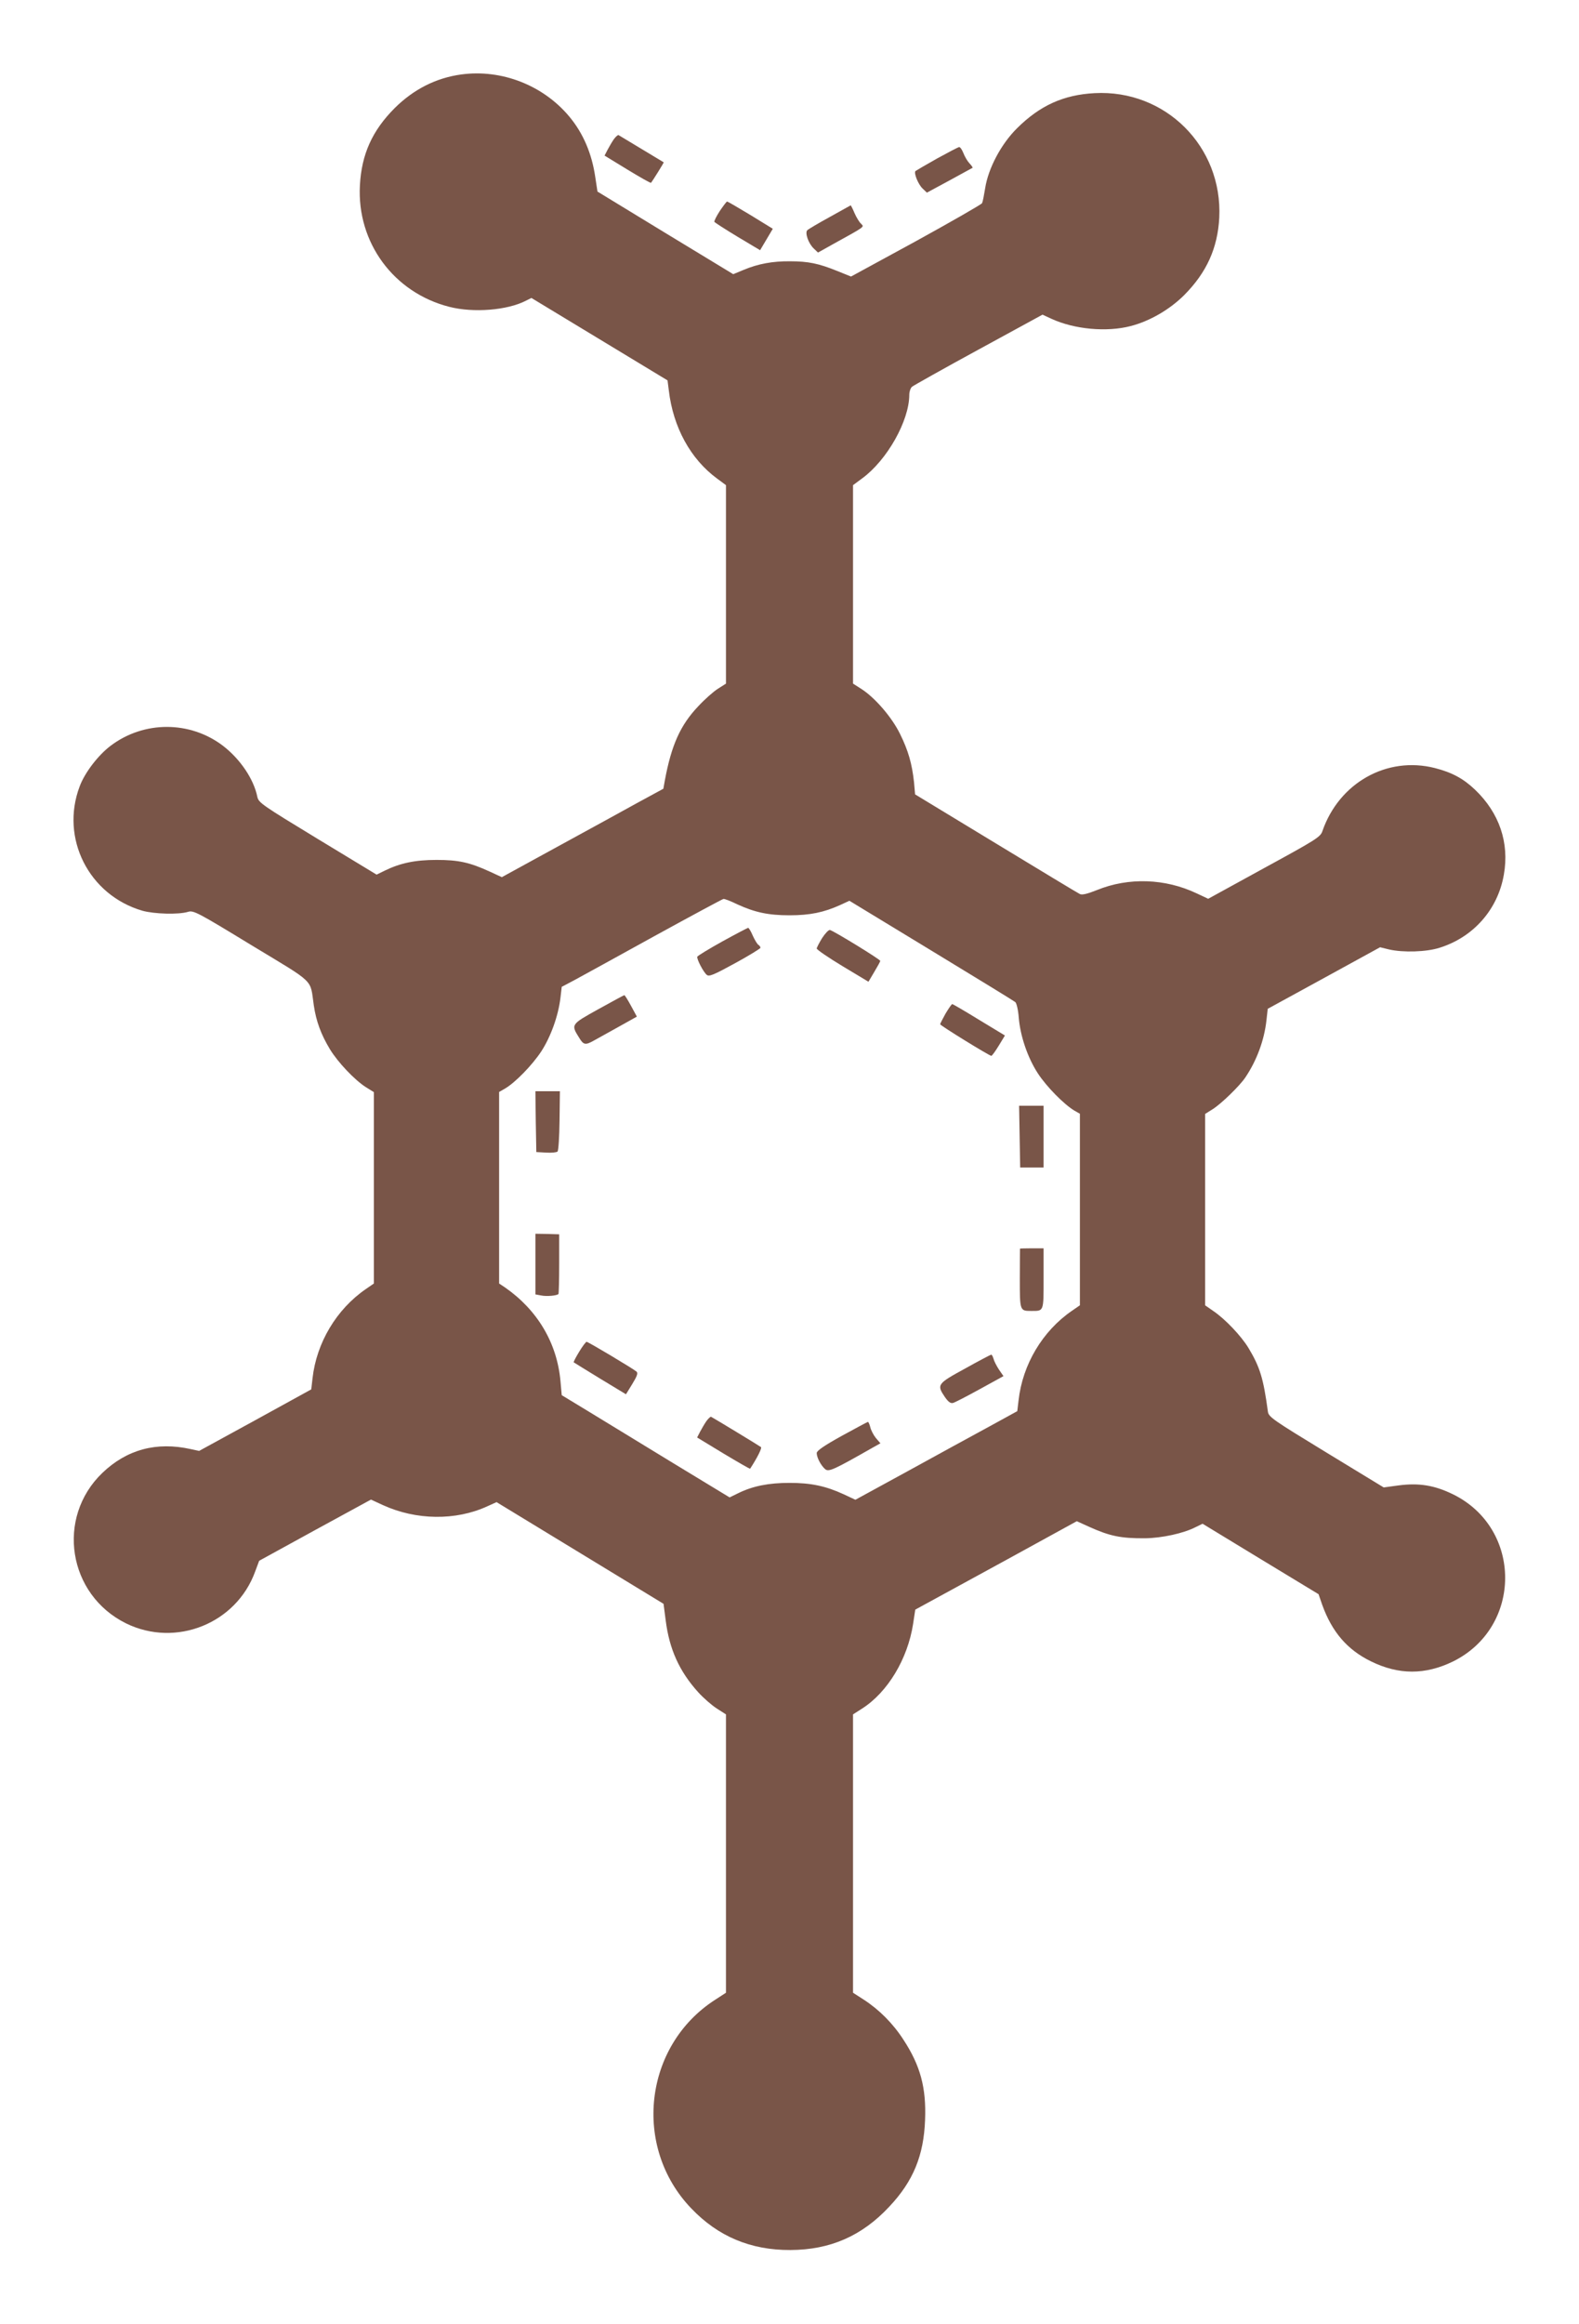 <?xml version="1.0" standalone="no"?>
<!DOCTYPE svg PUBLIC "-//W3C//DTD SVG 20010904//EN"
 "http://www.w3.org/TR/2001/REC-SVG-20010904/DTD/svg10.dtd">
<svg version="1.0" xmlns="http://www.w3.org/2000/svg"
 width="870pt" height="1280pt" viewBox="0 0 870 1280"
 preserveAspectRatio="xMidYMid meet">
<g transform="translate(0,1280) scale(0.1,-0.1)"
fill="#795548" stroke="none">
<path d="M2542 12390 c-140 -19 -263 -82 -367 -185 -124 -124 -183 -255 -192
-426 -17 -315 186 -591 493 -669 133 -34 320 -19 422 34 l30 15 375 -227 375
-227 7 -55 c24 -204 120 -378 265 -485 l50 -37 0 -546 0 -547 -44 -28 c-24
-15 -74 -59 -109 -97 -99 -104 -148 -215 -184 -409 l-8 -45 -140 -76 c-77 -43
-277 -152 -445 -244 l-305 -167 -65 30 c-113 52 -175 65 -295 65 -117 0 -199
-17 -285 -59 l-45 -22 -325 197 c-306 186 -325 199 -332 231 -20 99 -95 209
-190 282 -182 138 -435 138 -618 0 -68 -51 -143 -148 -171 -224 -108 -285 50
-599 346 -685 65 -18 199 -22 251 -6 30 9 50 -1 350 -184 357 -216 321 -182
343 -331 13 -88 40 -161 89 -242 44 -72 135 -168 197 -208 l45 -28 0 -527 0
-527 -45 -31 c-161 -111 -271 -295 -293 -491 l-7 -61 -309 -170 -309 -169 -46
10 c-189 42 -352 -2 -487 -131 -257 -247 -190 -671 131 -829 274 -134 607 -1
711 286 l22 59 308 169 308 168 65 -30 c183 -84 402 -87 576 -7 l51 23 460
-280 460 -280 12 -92 c20 -158 75 -280 179 -395 29 -32 75 -72 103 -90 l50
-32 0 -767 0 -766 -60 -39 c-393 -253 -456 -811 -131 -1149 148 -155 328 -230
546 -229 219 1 394 77 545 239 132 140 190 282 197 478 7 177 -26 299 -119
441 -58 90 -134 166 -219 221 l-59 38 0 766 0 767 50 32 c141 90 251 273 281
466 l12 79 66 36 c36 20 237 129 445 243 l379 208 66 -30 c115 -52 176 -65
310 -64 92 1 212 27 278 61 l39 19 319 -194 320 -194 20 -58 c54 -150 138
-248 269 -312 153 -75 298 -75 451 -1 384 189 384 733 1 921 -102 50 -188 64
-301 49 l-81 -11 -317 193 c-292 178 -317 195 -321 224 -25 185 -44 246 -107
351 -40 66 -128 159 -193 203 l-46 32 0 527 0 527 43 27 c47 30 146 126 178
173 63 93 105 206 117 316 l7 63 309 169 310 170 49 -12 c78 -18 206 -14 278
9 187 58 322 211 355 403 31 176 -25 340 -159 468 -64 61 -127 95 -221 119
-264 67 -528 -81 -620 -348 -11 -32 -35 -47 -321 -203 l-308 -169 -64 30
c-173 82 -375 89 -549 18 -53 -21 -81 -28 -94 -22 -11 5 -219 131 -463 279
l-445 270 -6 68 c-11 100 -31 172 -77 265 -45 92 -139 201 -215 249 l-44 28 0
547 0 546 50 37 c138 101 260 318 260 461 0 17 7 37 15 44 9 7 174 100 367
205 l352 192 50 -23 c126 -58 304 -74 435 -40 106 27 217 92 296 171 124 125
184 259 193 426 19 392 -297 707 -687 686 -171 -9 -301 -68 -427 -193 -88 -87
-159 -221 -176 -331 -6 -37 -13 -74 -17 -82 -4 -7 -168 -101 -364 -209 l-358
-195 -77 31 c-101 41 -159 53 -259 53 -96 1 -176 -14 -255 -47 l-58 -24 -374
227 -374 228 -12 79 c-19 131 -67 243 -144 335 -144 172 -373 261 -594 231z
m1519 -4570 c98 -45 172 -61 289 -61 113 0 189 16 278 56 l52 24 451 -274
c247 -150 456 -278 463 -284 7 -6 16 -43 19 -84 8 -102 49 -222 105 -308 48
-74 145 -172 202 -206 l30 -17 0 -528 0 -527 -45 -31 c-161 -111 -271 -295
-293 -493 l-7 -59 -155 -85 c-85 -46 -286 -156 -446 -244 l-291 -159 -64 30
c-100 46 -181 63 -299 63 -114 0 -202 -17 -283 -57 l-47 -23 -313 190 c-171
104 -379 231 -462 282 l-150 91 -7 78 c-19 210 -127 391 -305 515 l-33 22 0
528 0 527 33 19 c56 33 148 127 199 204 52 80 94 195 106 296 l7 60 70 37 c39
21 237 130 440 242 204 112 375 204 381 205 7 1 40 -12 75 -29z"/>
<path d="M3980 7615 c-74 -41 -136 -79 -138 -84 -4 -13 33 -84 52 -100 13 -11
37 -1 156 64 77 42 140 81 140 85 0 5 -5 12 -11 16 -6 3 -20 26 -31 50 -10 24
-22 44 -26 44 -4 -1 -68 -34 -142 -75z"/>
<path d="M4530 7634 c-16 -26 -30 -53 -30 -58 0 -6 64 -50 142 -97 l143 -86
32 54 c18 30 33 57 33 61 0 8 -256 165 -277 170 -7 2 -26 -18 -43 -44z"/>
<path d="M3297 7242 c-153 -85 -152 -84 -105 -159 23 -38 34 -40 80 -14 18 10
79 44 135 75 l102 57 -32 59 c-18 33 -34 59 -37 59 -3 0 -67 -35 -143 -77z"/>
<path d="M5210 7218 c-16 -29 -30 -56 -30 -59 0 -7 271 -174 282 -174 4 0 22
25 41 56 l34 56 -142 86 c-78 48 -145 87 -148 87 -4 0 -20 -24 -37 -52z"/>
<path d="M2952 6623 l3 -168 54 -3 c30 -2 58 1 63 6 5 5 10 82 11 171 l2 161
-68 0 -67 0 2 -167z"/>
<path d="M5618 6540 l3 -170 64 0 65 0 0 170 0 170 -67 0 -68 0 3 -170z"/>
<path d="M2950 5838 l0 -167 33 -6 c30 -6 84 -1 94 8 2 3 4 78 4 167 l0 162
-65 2 -66 1 0 -167z"/>
<path d="M5620 5923 c0 -2 -1 -76 -1 -165 0 -178 0 -178 63 -178 70 0 68 -6
68 179 l0 166 -65 0 c-36 0 -65 -1 -65 -2z"/>
<path d="M3191 5355 c-19 -31 -32 -57 -30 -58 2 -2 68 -42 146 -90 l142 -86
35 57 c27 44 32 60 23 68 -17 15 -266 164 -275 164 -4 0 -23 -25 -41 -55z"/>
<path d="M5318 5263 c-154 -84 -158 -89 -112 -157 18 -26 31 -36 44 -33 10 2
77 37 148 76 l131 72 -25 36 c-13 20 -27 47 -30 60 -4 13 -9 23 -13 22 -3 0
-68 -34 -143 -76z"/>
<path d="M3892 4973 c-11 -16 -26 -42 -35 -59 l-16 -31 145 -88 c80 -48 146
-86 147 -84 40 61 66 114 60 119 -7 6 -256 157 -275 167 -3 2 -15 -9 -26 -24z"/>
<path d="M4638 4892 c-99 -55 -138 -82 -138 -95 0 -24 23 -68 46 -88 20 -17
46 -5 262 118 l43 24 -25 29 c-13 16 -27 43 -31 60 -4 16 -10 29 -13 29 -4 -1
-69 -36 -144 -77z"/>
<path d="M3382 12033 c-11 -16 -26 -42 -35 -59 l-16 -31 126 -77 c69 -42 127
-75 130 -73 7 8 72 112 70 113 -2 1 -192 116 -249 150 -3 2 -15 -8 -26 -23z"/>
<path d="M5163 11927 c-62 -35 -115 -66 -119 -69 -10 -11 15 -74 40 -97 l23
-22 124 67 c68 37 126 69 128 70 1 1 -6 13 -18 25 -12 13 -26 38 -33 56 -7 18
-17 33 -23 33 -5 0 -60 -29 -122 -63z"/>
<path d="M3966 11638 c-19 -29 -32 -56 -30 -60 3 -4 60 -41 128 -82 l124 -74
35 59 35 59 -122 75 c-68 41 -126 75 -130 75 -3 0 -21 -24 -40 -52z"/>
<path d="M4572 11605 c-62 -34 -118 -67 -124 -73 -14 -14 6 -73 36 -101 l23
-22 84 47 c181 100 171 93 153 112 -10 9 -26 36 -36 59 -10 24 -20 43 -21 42
-1 -1 -53 -29 -115 -64z"/>
</g>
</svg>

